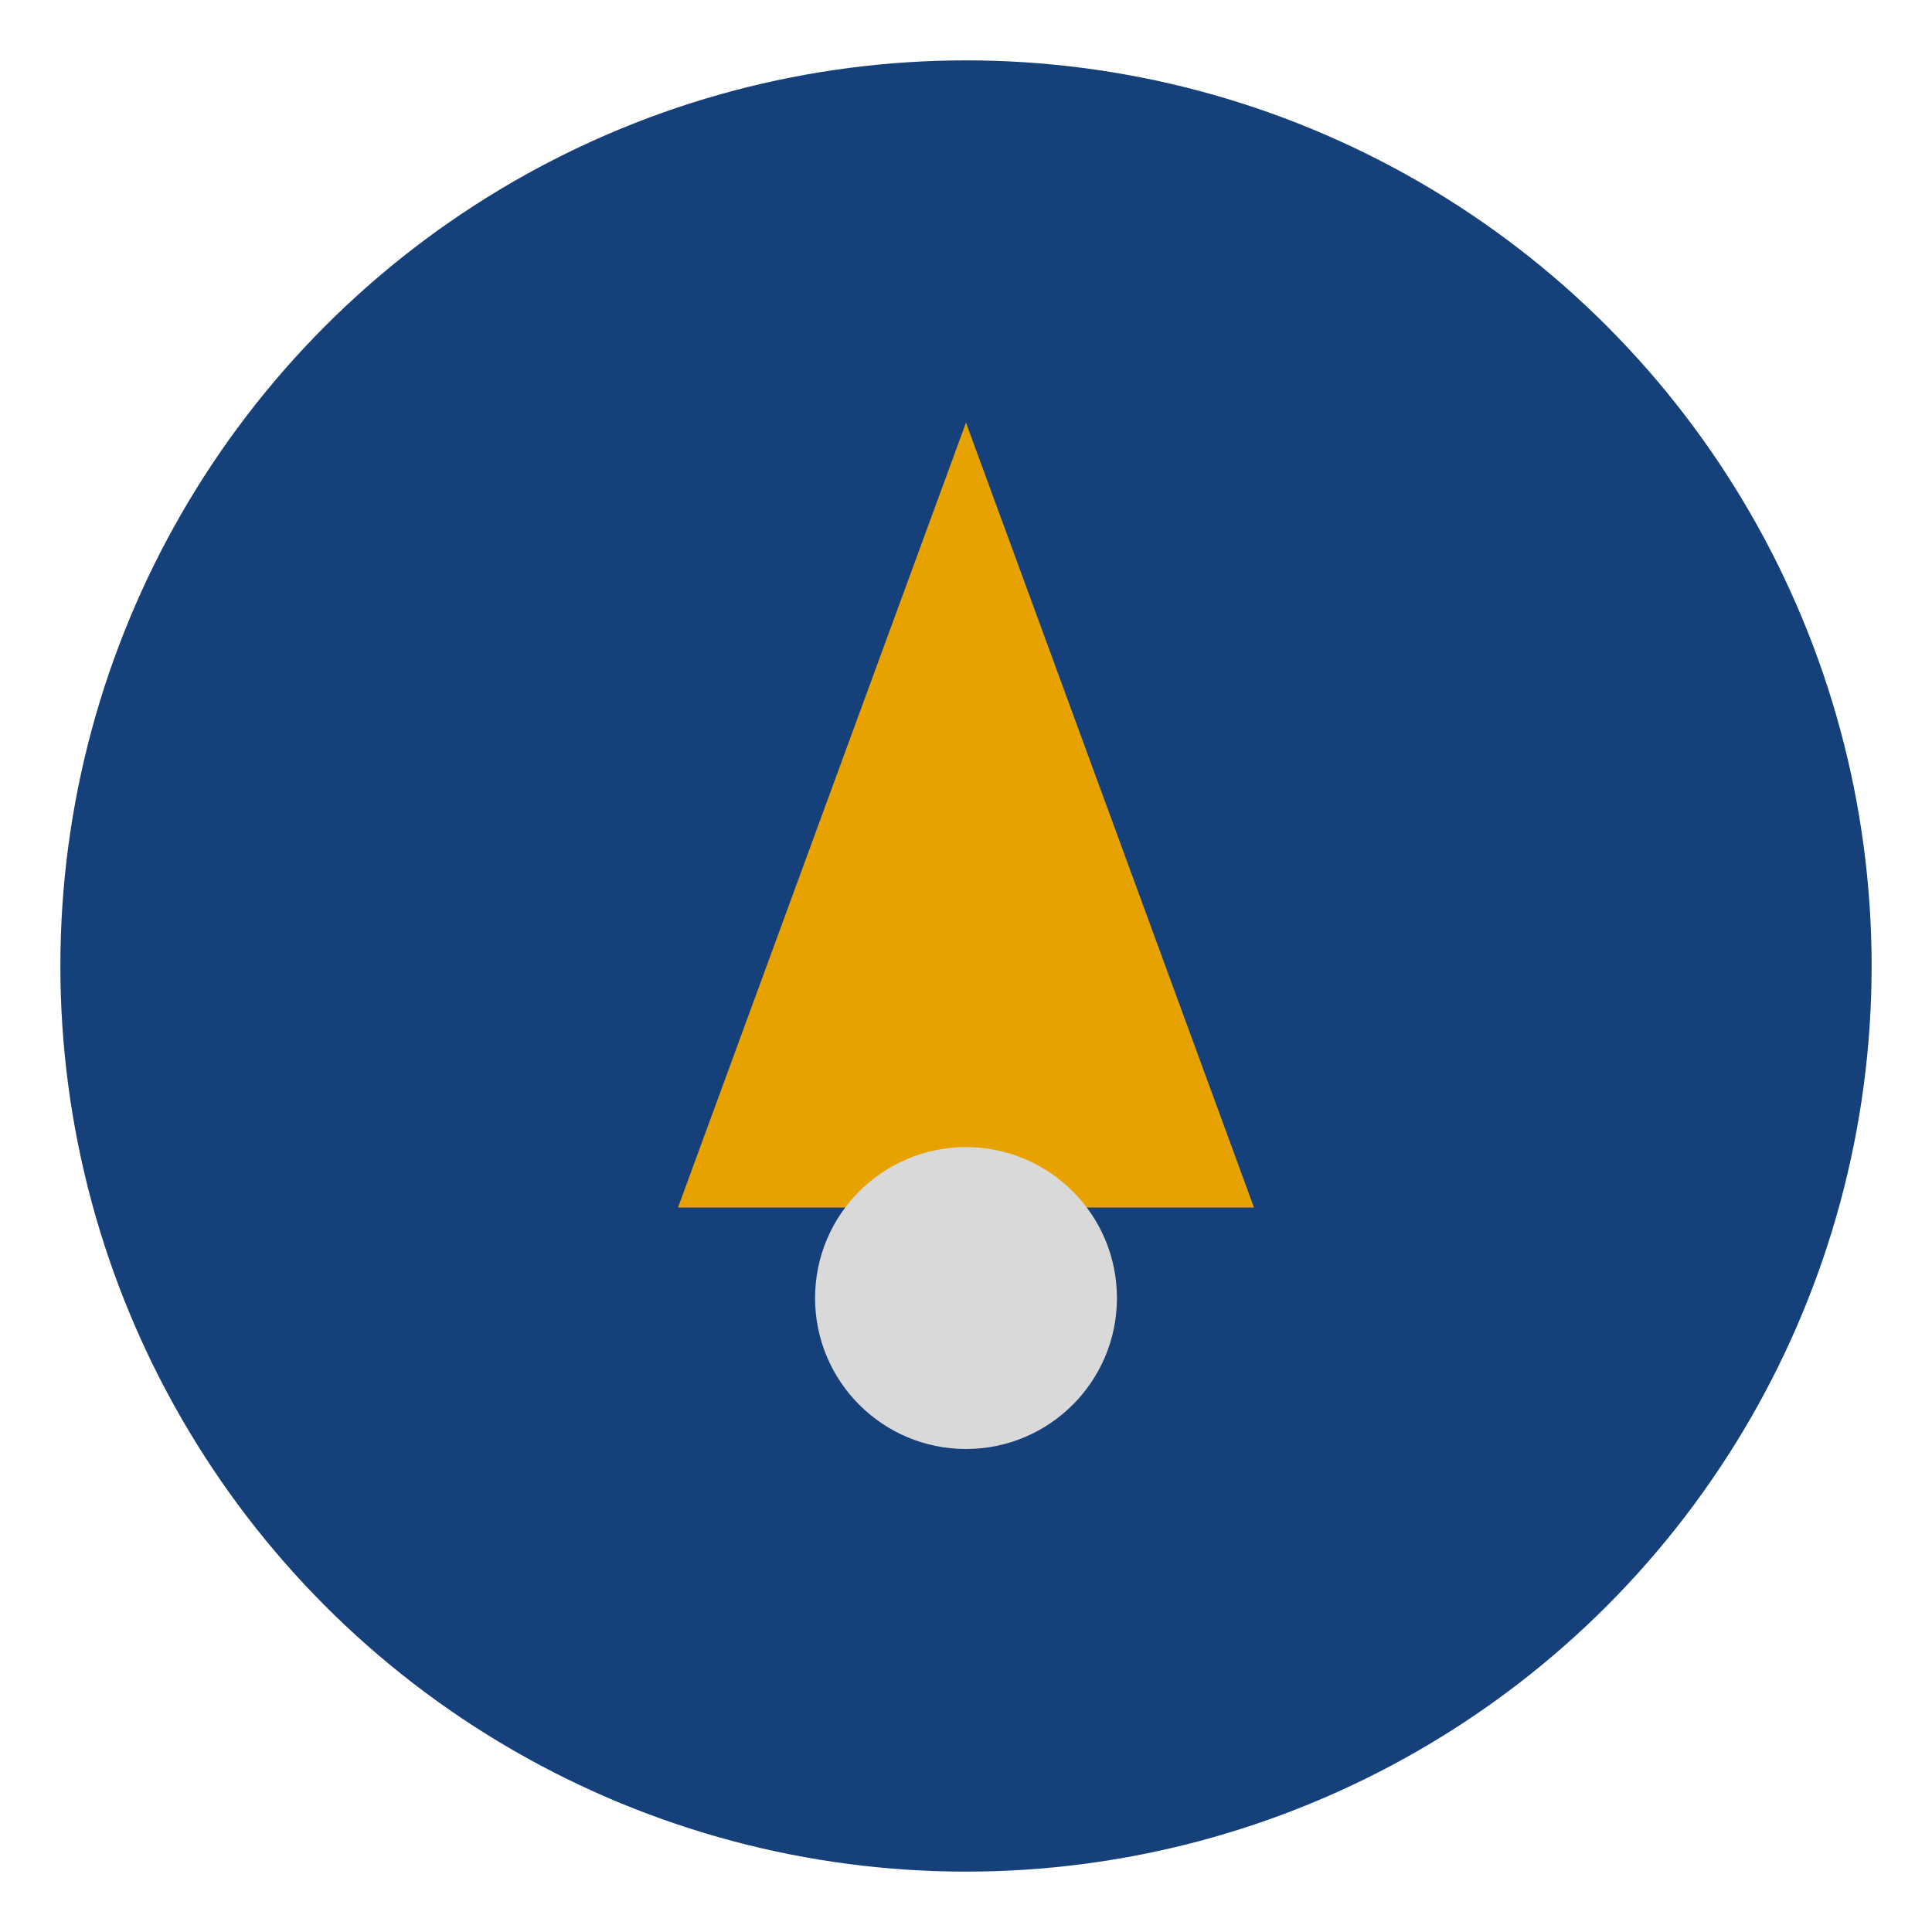 <?xml version="1.0" encoding="UTF-8"?>
<svg xmlns="http://www.w3.org/2000/svg" width="32" height="32" viewBox="0 0 32 32"><circle cx="16" cy="16" r="15" fill="#164079"/><path d="M16 7l4.77 13h-9.54L16 7z" fill="#E7A200"/><circle cx="16" cy="21.5" r="2.5" fill="#D9D9D9"/></svg>